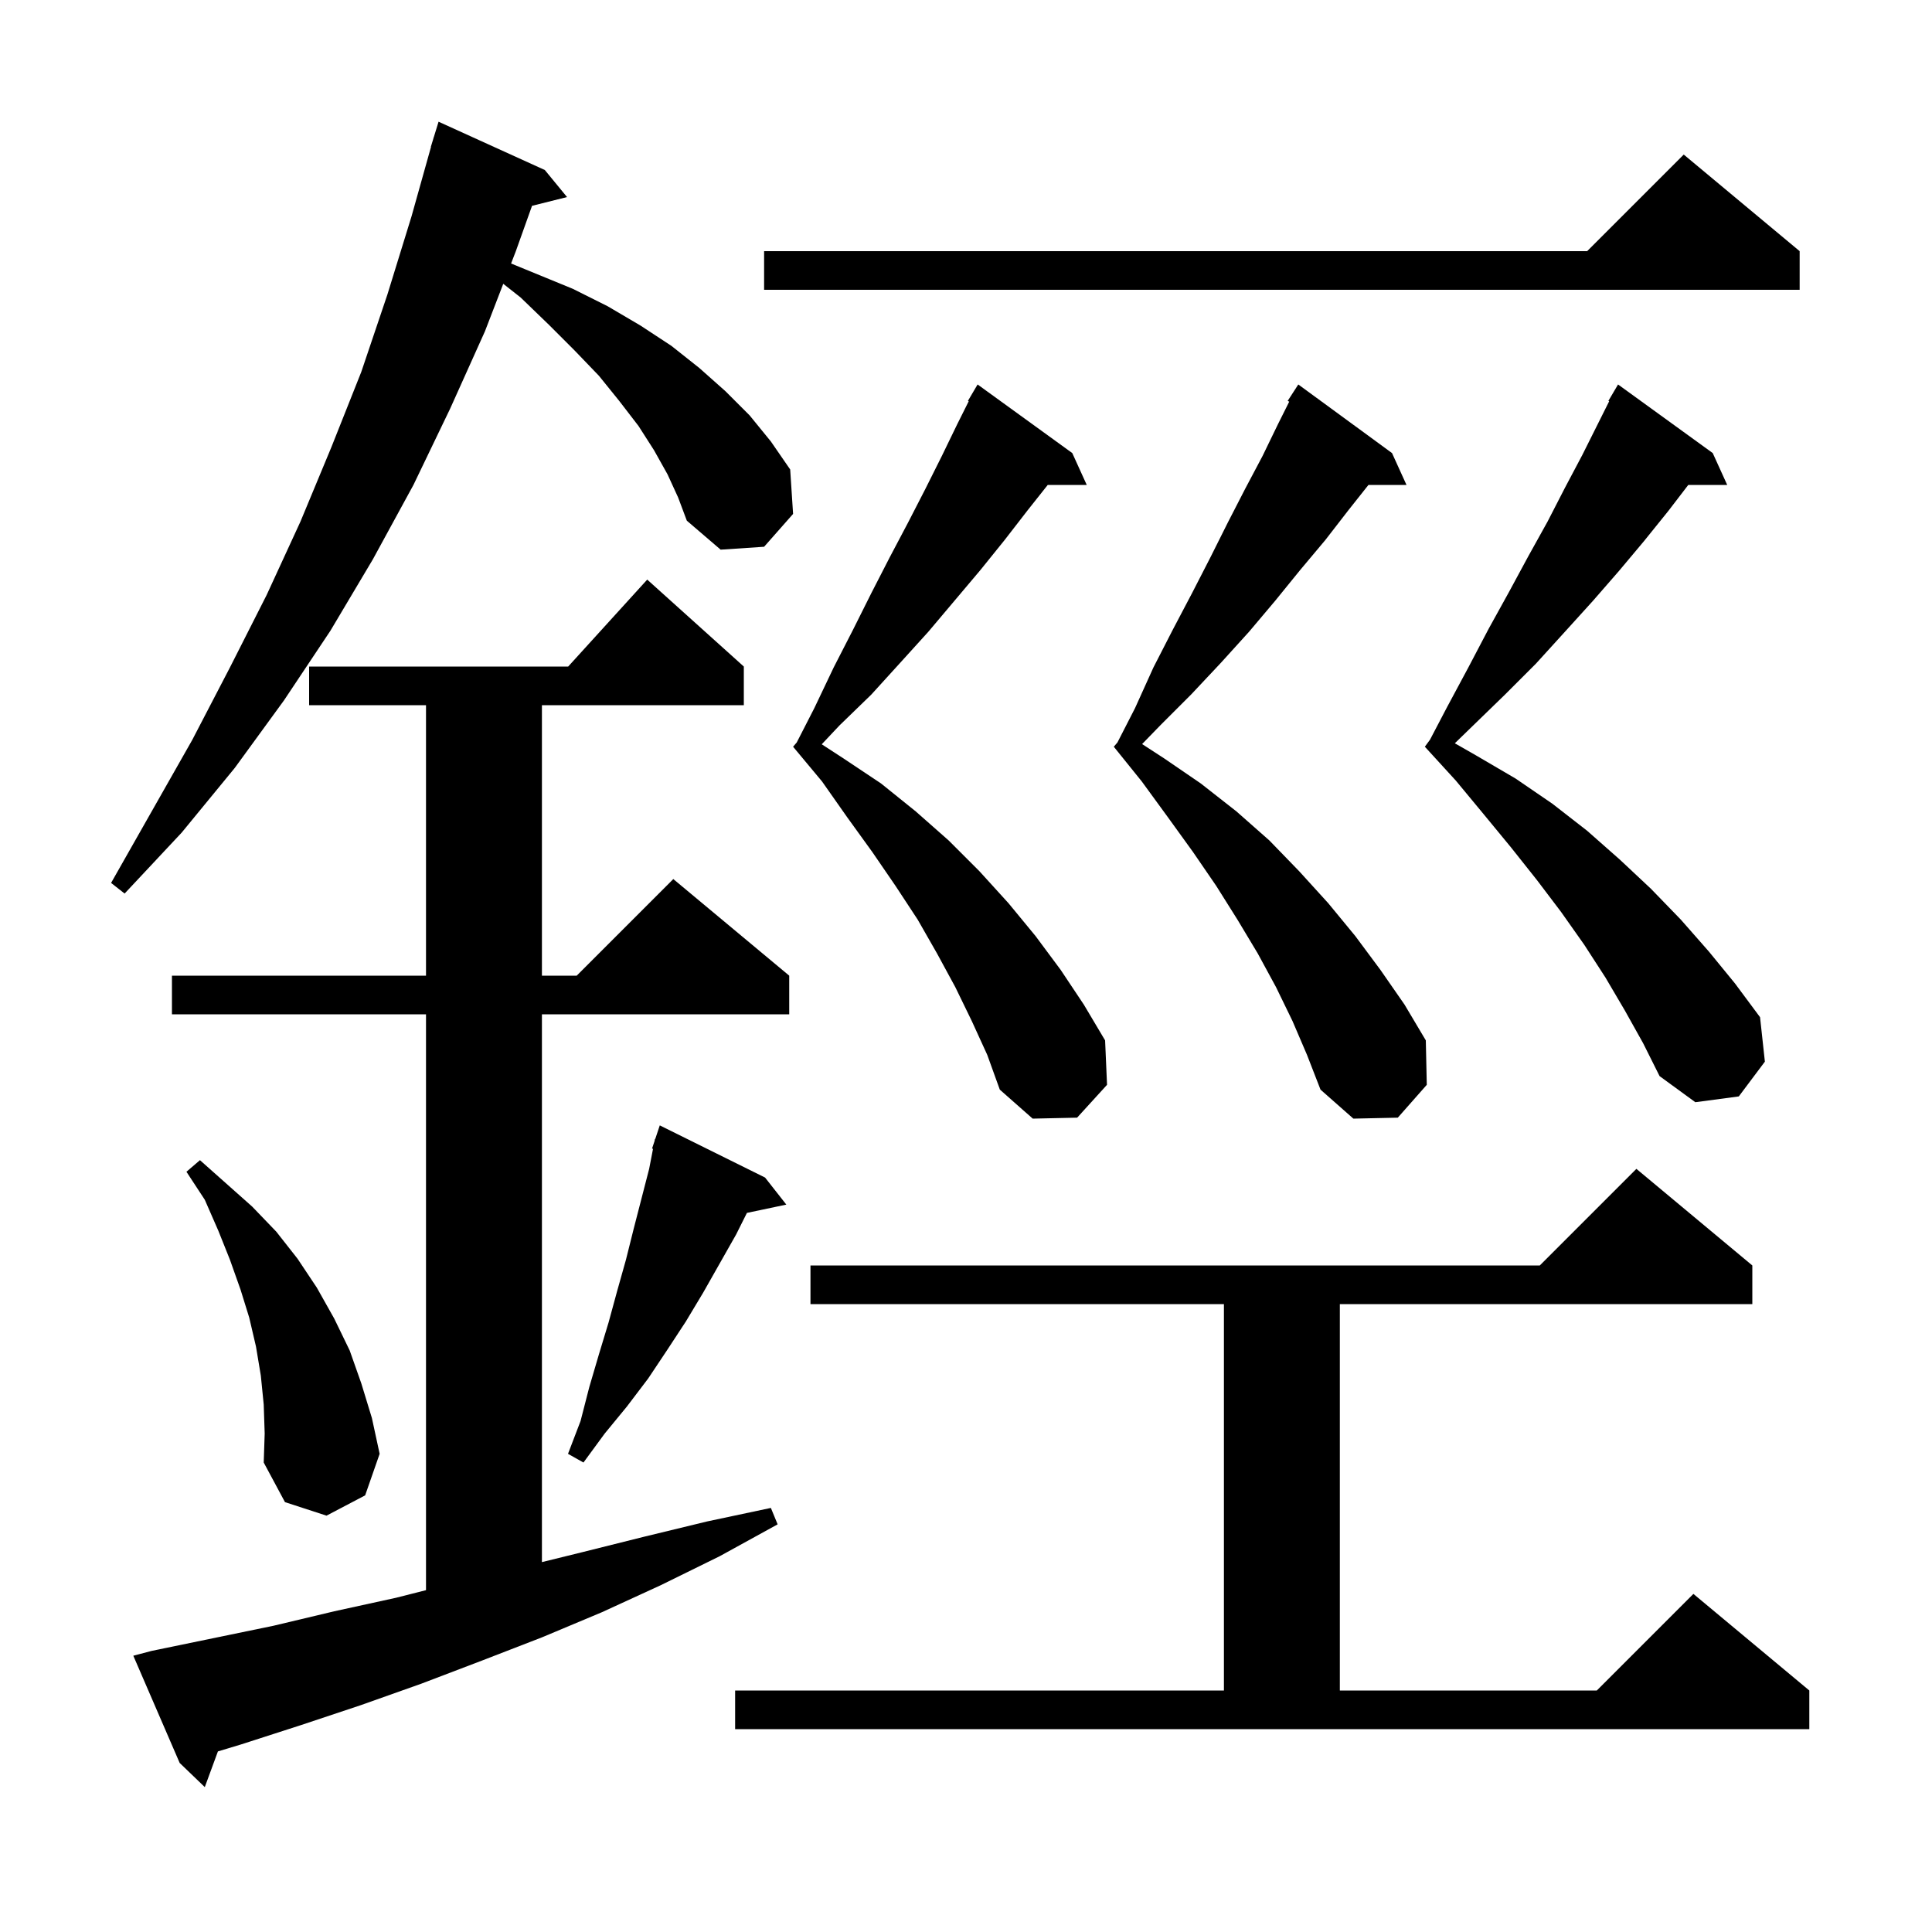 <svg xmlns="http://www.w3.org/2000/svg" xmlns:xlink="http://www.w3.org/1999/xlink" version="1.1" baseProfile="full" viewBox="0 0 200 200" width="200" height="200">
<g fill="black">
<path d="M 15.7 170.9 L 28.3 168.3 L 34.6 166.8 L 41.0 165.4 L 44.1 164.613 L 44.1 105.0 L 17.8 105.0 L 17.8 101.0 L 44.1 101.0 L 44.1 73.0 L 32.0 73.0 L 32.0 69.0 L 58.818 69.0 L 67.0 60.0 L 77.0 69.0 L 77.0 73.0 L 56.1 73.0 L 56.1 101.0 L 59.7 101.0 L 69.7 91.0 L 81.7 101.0 L 81.7 105.0 L 56.1 105.0 L 56.1 161.709 L 60.2 160.7 L 66.6 159.1 L 73.2 157.5 L 79.8 156.1 L 80.5 157.8 L 74.5 161.1 L 68.4 164.1 L 62.3 166.9 L 56.1 169.5 L 49.9 171.9 L 43.6 174.3 L 37.4 176.5 L 31.1 178.6 L 24.9 180.6 L 22.558 181.306 L 21.2 185.0 L 18.6 182.5 L 13.8 171.4 Z M 76.1 175.0 L 126.7 175.0 L 126.7 135.0 L 83.9 135.0 L 83.9 131.0 L 159.4 131.0 L 169.4 121.0 L 181.4 131.0 L 181.4 135.0 L 138.7 135.0 L 138.7 175.0 L 165.3 175.0 L 175.3 165.0 L 187.3 175.0 L 187.3 179.0 L 76.1 179.0 Z M 27.3 145.4 L 27.0 142.4 L 26.5 139.4 L 25.8 136.4 L 24.9 133.5 L 23.8 130.4 L 22.6 127.4 L 21.2 124.2 L 19.3 121.3 L 20.7 120.1 L 26.1 124.9 L 28.6 127.5 L 30.8 130.3 L 32.8 133.3 L 34.6 136.5 L 36.2 139.8 L 37.4 143.2 L 38.5 146.8 L 39.3 150.5 L 37.8 154.8 L 33.8 156.9 L 29.5 155.5 L 27.3 151.4 L 27.4 148.4 Z M 79.2 121.9 L 81.4 124.7 L 77.321 125.559 L 76.2 127.8 L 72.8 133.8 L 71.0 136.8 L 69.1 139.7 L 67.1 142.7 L 64.9 145.6 L 62.6 148.4 L 60.4 151.4 L 58.8 150.5 L 60.1 147.1 L 61.0 143.6 L 62.0 140.2 L 63.0 136.9 L 63.9 133.6 L 64.8 130.4 L 65.6 127.2 L 67.2 121.0 L 67.601 118.926 L 67.5 118.9 L 67.754 118.138 L 67.8 117.9 L 67.83 117.91 L 68.3 116.5 Z M 133.8 105.7 L 132.1 102.2 L 130.2 98.7 L 128.1 95.2 L 125.9 91.7 L 123.5 88.2 L 120.9 84.6 L 118.2 80.9 L 115.3 77.3 L 115.676 76.862 L 117.5 73.3 L 119.4 69.1 L 121.4 65.2 L 123.4 61.4 L 125.3 57.7 L 127.1 54.1 L 128.9 50.6 L 130.7 47.2 L 132.3 43.9 L 133.46 41.58 L 133.3 41.5 L 134.4 39.8 L 144.1 46.9 L 145.6 50.2 L 141.662 50.2 L 139.6 52.8 L 137.2 55.9 L 134.6 59.0 L 132.0 62.2 L 129.3 65.4 L 126.4 68.6 L 123.3 71.9 L 120.1 75.1 L 118.231 77.025 L 120.5 78.5 L 124.3 81.1 L 128.0 84.0 L 131.4 87.0 L 134.5 90.2 L 137.5 93.5 L 140.3 96.9 L 142.9 100.4 L 145.4 104.0 L 147.6 107.7 L 147.7 112.3 L 144.7 115.7 L 140.1 115.8 L 136.7 112.8 L 135.3 109.2 Z M 100.6 105.7 L 98.9 102.2 L 97.0 98.7 L 95.0 95.2 L 92.7 91.7 L 90.3 88.2 L 87.7 84.6 L 85.1 80.9 L 82.1 77.3 L 82.476 76.862 L 84.3 73.3 L 86.3 69.1 L 88.3 65.2 L 90.2 61.4 L 92.1 57.7 L 94.0 54.1 L 95.8 50.6 L 97.5 47.2 L 99.1 43.9 L 100.28 41.54 L 100.2 41.5 L 101.2 39.8 L 111.0 46.9 L 112.5 50.2 L 108.462 50.2 L 106.4 52.8 L 104.0 55.9 L 101.5 59.0 L 96.1 65.4 L 93.2 68.6 L 90.2 71.9 L 86.9 75.1 L 85.066 77.048 L 87.3 78.5 L 91.2 81.1 L 94.8 84.0 L 98.2 87.0 L 101.4 90.2 L 104.4 93.5 L 107.2 96.9 L 109.8 100.4 L 112.2 104.0 L 114.4 107.7 L 114.6 112.3 L 111.5 115.7 L 106.9 115.8 L 103.5 112.8 L 102.2 109.2 Z M 168.2 104.6 L 166.2 101.2 L 164.0 97.8 L 161.6 94.4 L 159.1 91.1 L 156.4 87.7 L 153.6 84.3 L 150.7 80.8 L 147.5 77.3 L 148.033 76.573 L 149.8 73.2 L 152.0 69.1 L 154.1 65.1 L 156.2 61.3 L 158.2 57.6 L 160.2 54.0 L 162.0 50.5 L 163.8 47.1 L 166.58 41.54 L 166.5 41.5 L 167.5 39.8 L 177.3 46.9 L 178.8 50.2 L 174.77 50.2 L 172.7 52.9 L 170.2 56.0 L 167.6 59.1 L 164.9 62.2 L 162.0 65.4 L 159.0 68.7 L 155.8 71.9 L 150.603 76.944 L 152.8 78.2 L 156.9 80.6 L 160.7 83.2 L 164.3 86.0 L 167.7 89.0 L 170.9 92.0 L 174.0 95.2 L 176.9 98.5 L 179.6 101.8 L 182.2 105.3 L 182.7 109.9 L 180.0 113.5 L 175.5 114.1 L 171.8 111.4 L 170.1 108.0 Z M 69.1 49.1 L 67.7 46.6 L 66.1 44.1 L 64.1 41.5 L 62.0 38.9 L 59.5 36.3 L 56.8 33.6 L 53.9 30.8 L 52.097 29.38 L 50.2 34.3 L 46.6 42.3 L 42.8 50.2 L 38.6 57.9 L 34.2 65.3 L 29.4 72.5 L 24.3 79.5 L 18.8 86.2 L 12.9 92.5 L 11.5 91.4 L 19.9 76.6 L 23.8 69.1 L 27.6 61.6 L 31.1 54.0 L 34.3 46.3 L 37.4 38.5 L 40.1 30.5 L 42.6 22.4 L 44.618 15.204 L 44.6 15.2 L 44.821 14.483 L 44.9 14.2 L 44.907 14.202 L 45.4 12.6 L 56.4 17.6 L 58.7 20.4 L 55.076 21.306 L 53.4 26.0 L 52.907 27.277 L 59.3 29.9 L 62.9 31.7 L 66.3 33.7 L 69.5 35.8 L 72.4 38.1 L 75.1 40.5 L 77.6 43.0 L 79.8 45.7 L 81.8 48.6 L 82.1 53.2 L 79.1 56.6 L 74.6 56.9 L 71.1 53.9 L 70.2 51.5 Z M 186.3 26.0 L 186.3 30.0 L 79.1 30.0 L 79.1 26.0 L 164.3 26.0 L 174.3 16.0 Z " />
</g>
</svg>
